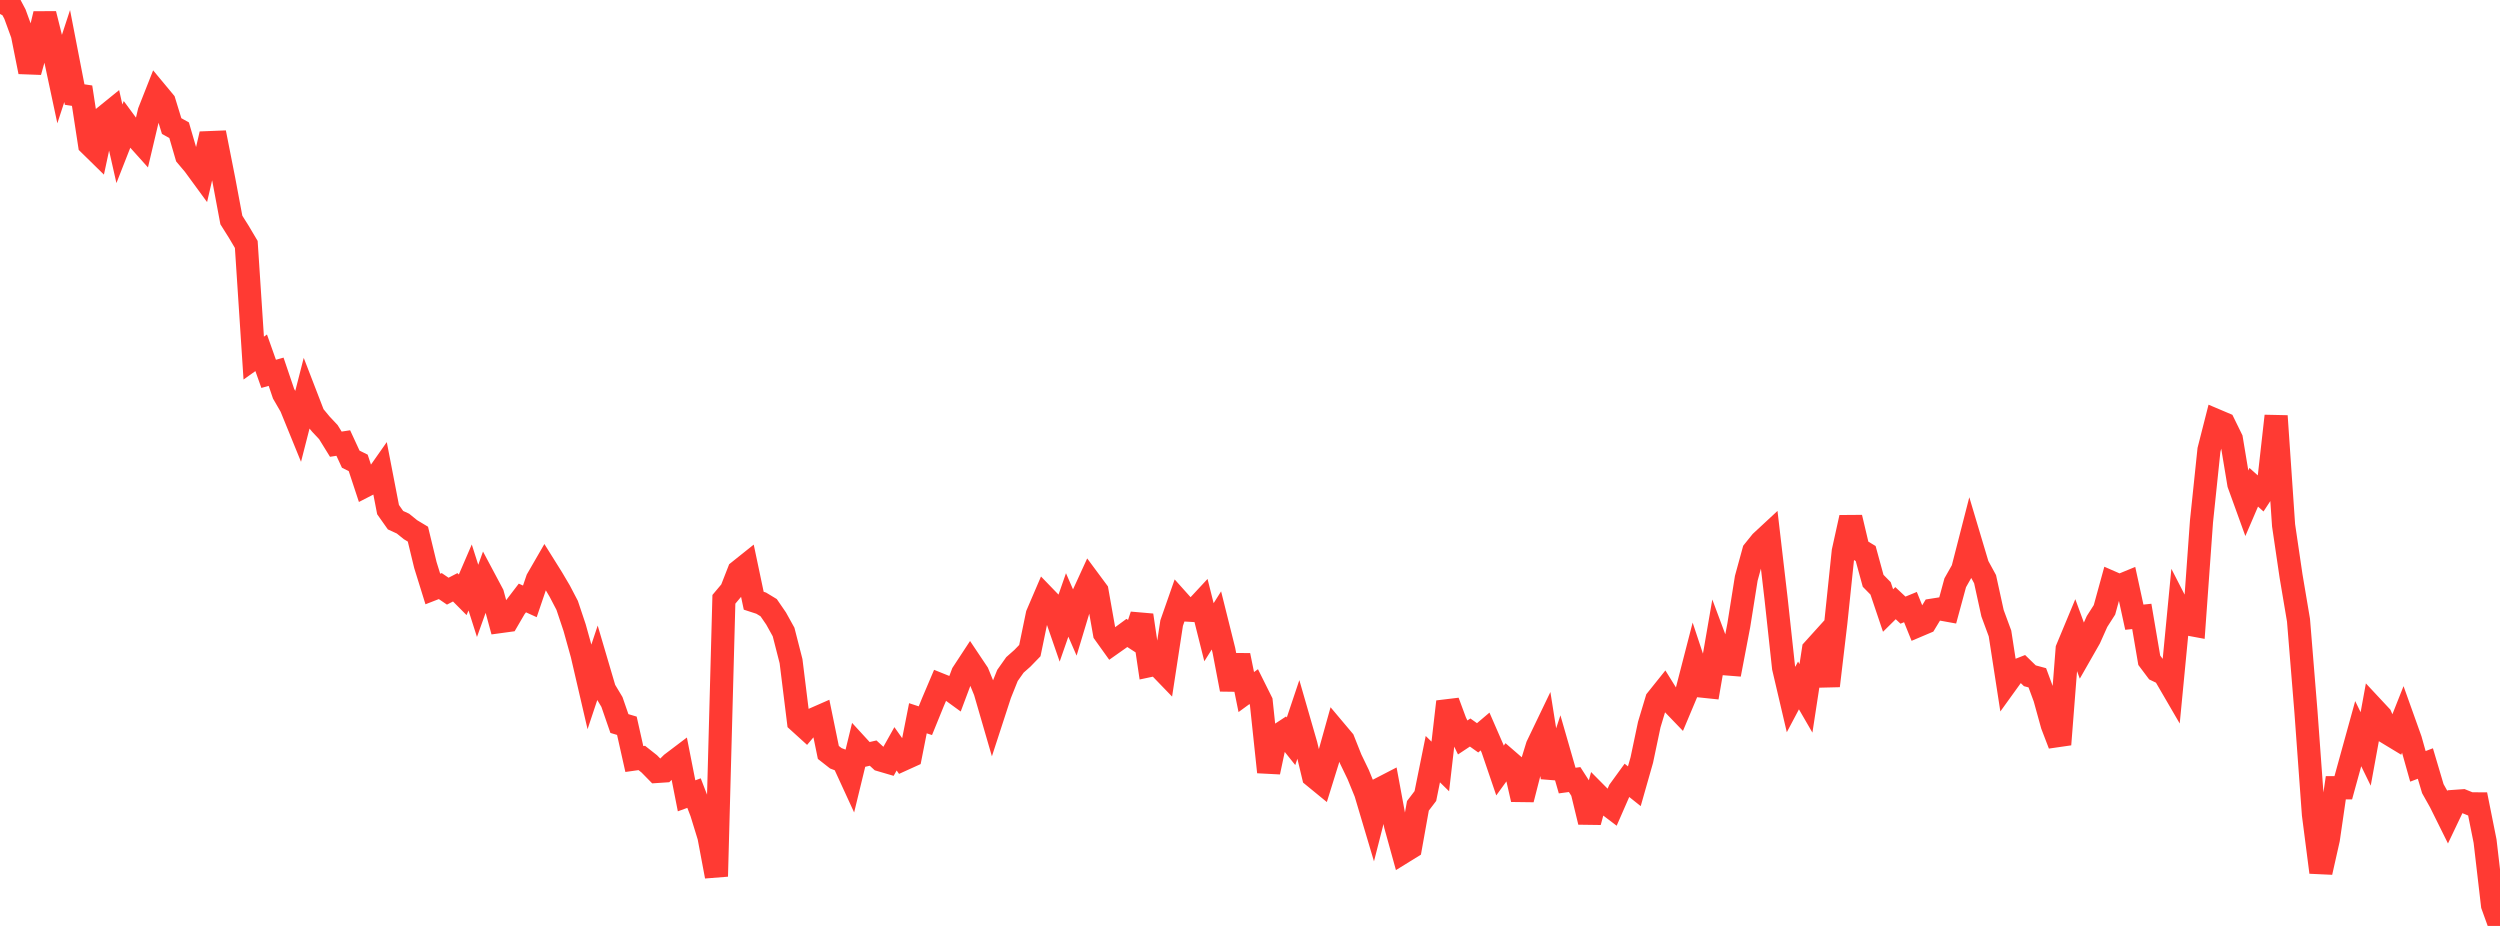 <?xml version="1.0" standalone="no"?>
<!DOCTYPE svg PUBLIC "-//W3C//DTD SVG 1.1//EN" "http://www.w3.org/Graphics/SVG/1.1/DTD/svg11.dtd">

<svg width="135" height="50" viewBox="0 0 135 50" preserveAspectRatio="none" 
  xmlns="http://www.w3.org/2000/svg"
  xmlns:xlink="http://www.w3.org/1999/xlink">


<polyline points="0.0, 0.754 0.403, 0.0 0.806, 0.76 1.209, 1.864 1.612, 3.879 2.015, 2.44 2.418, 0.751 2.821, 2.369 3.224, 4.259 3.627, 3.027 4.03, 5.106 4.433, 5.166 4.836, 7.794 5.239, 8.189 5.642, 6.311 6.045, 5.984 6.448, 7.765 6.851, 6.738 7.254, 7.285 7.657, 7.734 8.06, 6.032 8.463, 5.01 8.866, 5.495 9.269, 6.807 9.672, 7.031 10.075, 8.415 10.478, 8.892 10.881, 9.443 11.284, 7.703 11.687, 7.687 12.09, 9.73 12.493, 11.879 12.896, 12.52 13.299, 13.2 13.701, 19.337 14.104, 19.051 14.507, 20.188 14.91, 20.074 15.313, 21.263 15.716, 21.959 16.119, 22.948 16.522, 21.373 16.925, 22.417 17.328, 22.904 17.731, 23.333 18.134, 23.986 18.537, 23.924 18.94, 24.796 19.343, 24.995 19.746, 26.217 20.149, 26.01 20.552, 25.436 20.955, 27.519 21.358, 28.09 21.761, 28.275 22.164, 28.602 22.567, 28.844 22.97, 30.51 23.373, 31.806 23.776, 31.649 24.179, 31.923 24.582, 31.714 24.985, 32.119 25.388, 31.184 25.791, 32.448 26.194, 31.323 26.597, 32.08 27.0, 33.565 27.403, 33.51 27.806, 32.818 28.209, 32.291 28.612, 32.474 29.015, 31.288 29.418, 30.59 29.821, 31.235 30.224, 31.918 30.627, 32.69 31.03, 33.894 31.433, 35.342 31.836, 37.077 32.239, 35.867 32.642, 37.234 33.045, 37.906 33.448, 39.071 33.851, 39.191 34.254, 40.987 34.657, 40.93 35.06, 41.248 35.463, 41.659 35.866, 41.632 36.269, 41.232 36.672, 40.927 37.075, 42.974 37.478, 42.827 37.881, 43.873 38.284, 45.183 38.687, 47.324 39.09, 32.363 39.493, 31.883 39.896, 30.852 40.299, 30.53 40.701, 32.439 41.104, 32.57 41.507, 32.814 41.91, 33.401 42.313, 34.128 42.716, 35.702 43.119, 38.959 43.522, 39.325 43.925, 38.846 44.328, 38.669 44.731, 40.631 45.134, 40.947 45.537, 41.101 45.94, 41.978 46.343, 40.321 46.746, 40.76 47.149, 40.667 47.552, 41.038 47.955, 41.156 48.358, 40.436 48.761, 41.007 49.164, 40.824 49.567, 38.786 49.97, 38.918 50.373, 37.928 50.776, 36.979 51.179, 37.141 51.582, 37.434 51.985, 36.36 52.388, 35.745 52.791, 36.347 53.194, 37.332 53.597, 38.719 54.0, 37.482 54.403, 36.475 54.806, 35.905 55.209, 35.548 55.612, 35.133 56.015, 33.181 56.418, 32.241 56.821, 32.658 57.224, 33.823 57.627, 32.667 58.03, 33.593 58.433, 32.257 58.836, 31.377 59.239, 31.921 59.642, 34.197 60.045, 34.76 60.448, 34.476 60.851, 34.179 61.254, 34.44 61.657, 33.222 62.06, 35.943 62.463, 35.857 62.866, 36.274 63.269, 33.644 63.672, 32.493 64.075, 32.943 64.478, 32.966 64.881, 32.532 65.284, 34.141 65.687, 33.503 66.09, 35.119 66.493, 37.229 66.896, 35.391 67.299, 37.372 67.701, 37.078 68.104, 37.887 68.507, 41.691 68.91, 39.789 69.313, 39.524 69.716, 40.028 70.119, 38.826 70.522, 40.224 70.925, 41.91 71.328, 42.24 71.731, 40.944 72.134, 39.499 72.537, 39.978 72.94, 40.992 73.343, 41.827 73.746, 42.814 74.149, 44.168 74.552, 42.591 74.955, 42.383 75.358, 44.56 75.761, 46.016 76.164, 45.767 76.567, 43.515 76.97, 42.986 77.373, 40.994 77.776, 41.389 78.179, 37.893 78.582, 38.981 78.985, 39.823 79.388, 39.556 79.791, 39.843 80.194, 39.501 80.597, 40.426 81.0, 41.608 81.403, 41.051 81.806, 41.4 82.209, 43.168 82.612, 41.593 83.015, 40.283 83.418, 39.444 83.821, 41.981 84.224, 40.751 84.627, 42.151 85.03, 42.096 85.433, 42.723 85.836, 44.387 86.239, 42.9 86.642, 43.306 87.045, 43.612 87.448, 42.691 87.851, 42.136 88.254, 42.457 88.657, 41.042 89.06, 39.129 89.463, 37.787 89.866, 37.284 90.269, 37.933 90.672, 38.352 91.075, 37.393 91.478, 35.831 91.881, 37.046 92.284, 37.088 92.687, 34.757 93.09, 35.838 93.493, 35.87 93.896, 33.759 94.299, 31.227 94.701, 29.76 95.104, 29.26 95.507, 28.886 95.91, 32.344 96.313, 36.055 96.716, 37.775 97.119, 37.014 97.522, 37.711 97.925, 35.084 98.328, 34.638 98.731, 37.035 99.134, 33.627 99.537, 29.772 99.94, 27.946 100.343, 29.648 100.746, 29.891 101.149, 31.363 101.552, 31.773 101.955, 32.968 102.358, 32.57 102.761, 32.948 103.164, 32.782 103.567, 33.781 103.97, 33.61 104.373, 32.944 104.776, 32.881 105.179, 32.954 105.582, 31.47 105.985, 30.757 106.388, 29.187 106.791, 30.536 107.194, 31.274 107.597, 33.114 108.0, 34.207 108.403, 36.817 108.806, 36.258 109.209, 36.1 109.612, 36.492 110.015, 36.601 110.418, 37.69 110.821, 39.148 111.224, 40.2 111.627, 35.04 112.03, 34.071 112.433, 35.17 112.836, 34.464 113.239, 33.561 113.642, 32.931 114.045, 31.465 114.448, 31.641 114.851, 31.475 115.254, 33.329 115.657, 33.286 116.06, 35.654 116.463, 36.191 116.866, 36.385 117.269, 37.078 117.672, 32.897 118.075, 33.682 118.478, 33.757 118.881, 28.152 119.284, 24.295 119.687, 22.713 120.09, 22.884 120.493, 23.706 120.896, 26.134 121.299, 27.248 121.701, 26.312 122.104, 26.671 122.507, 26.055 122.91, 22.464 123.313, 28.365 123.716, 31.101 124.119, 33.492 124.522, 38.441 124.925, 43.976 125.328, 47.103 125.731, 45.312 126.134, 42.538 126.537, 42.54 126.94, 41.076 127.343, 39.617 127.746, 40.443 128.149, 38.239 128.552, 38.671 128.955, 39.595 129.358, 39.839 129.761, 38.823 130.164, 39.951 130.567, 41.383 130.97, 41.23 131.373, 42.588 131.776, 43.306 132.179, 44.118 132.582, 43.272 132.985, 43.243 133.388, 43.407 133.791, 43.409 134.194, 45.422 134.597, 48.884 135.0, 50.0" fill="none" stroke="#ff3a33" stroke-width="1.25"/>

</svg>